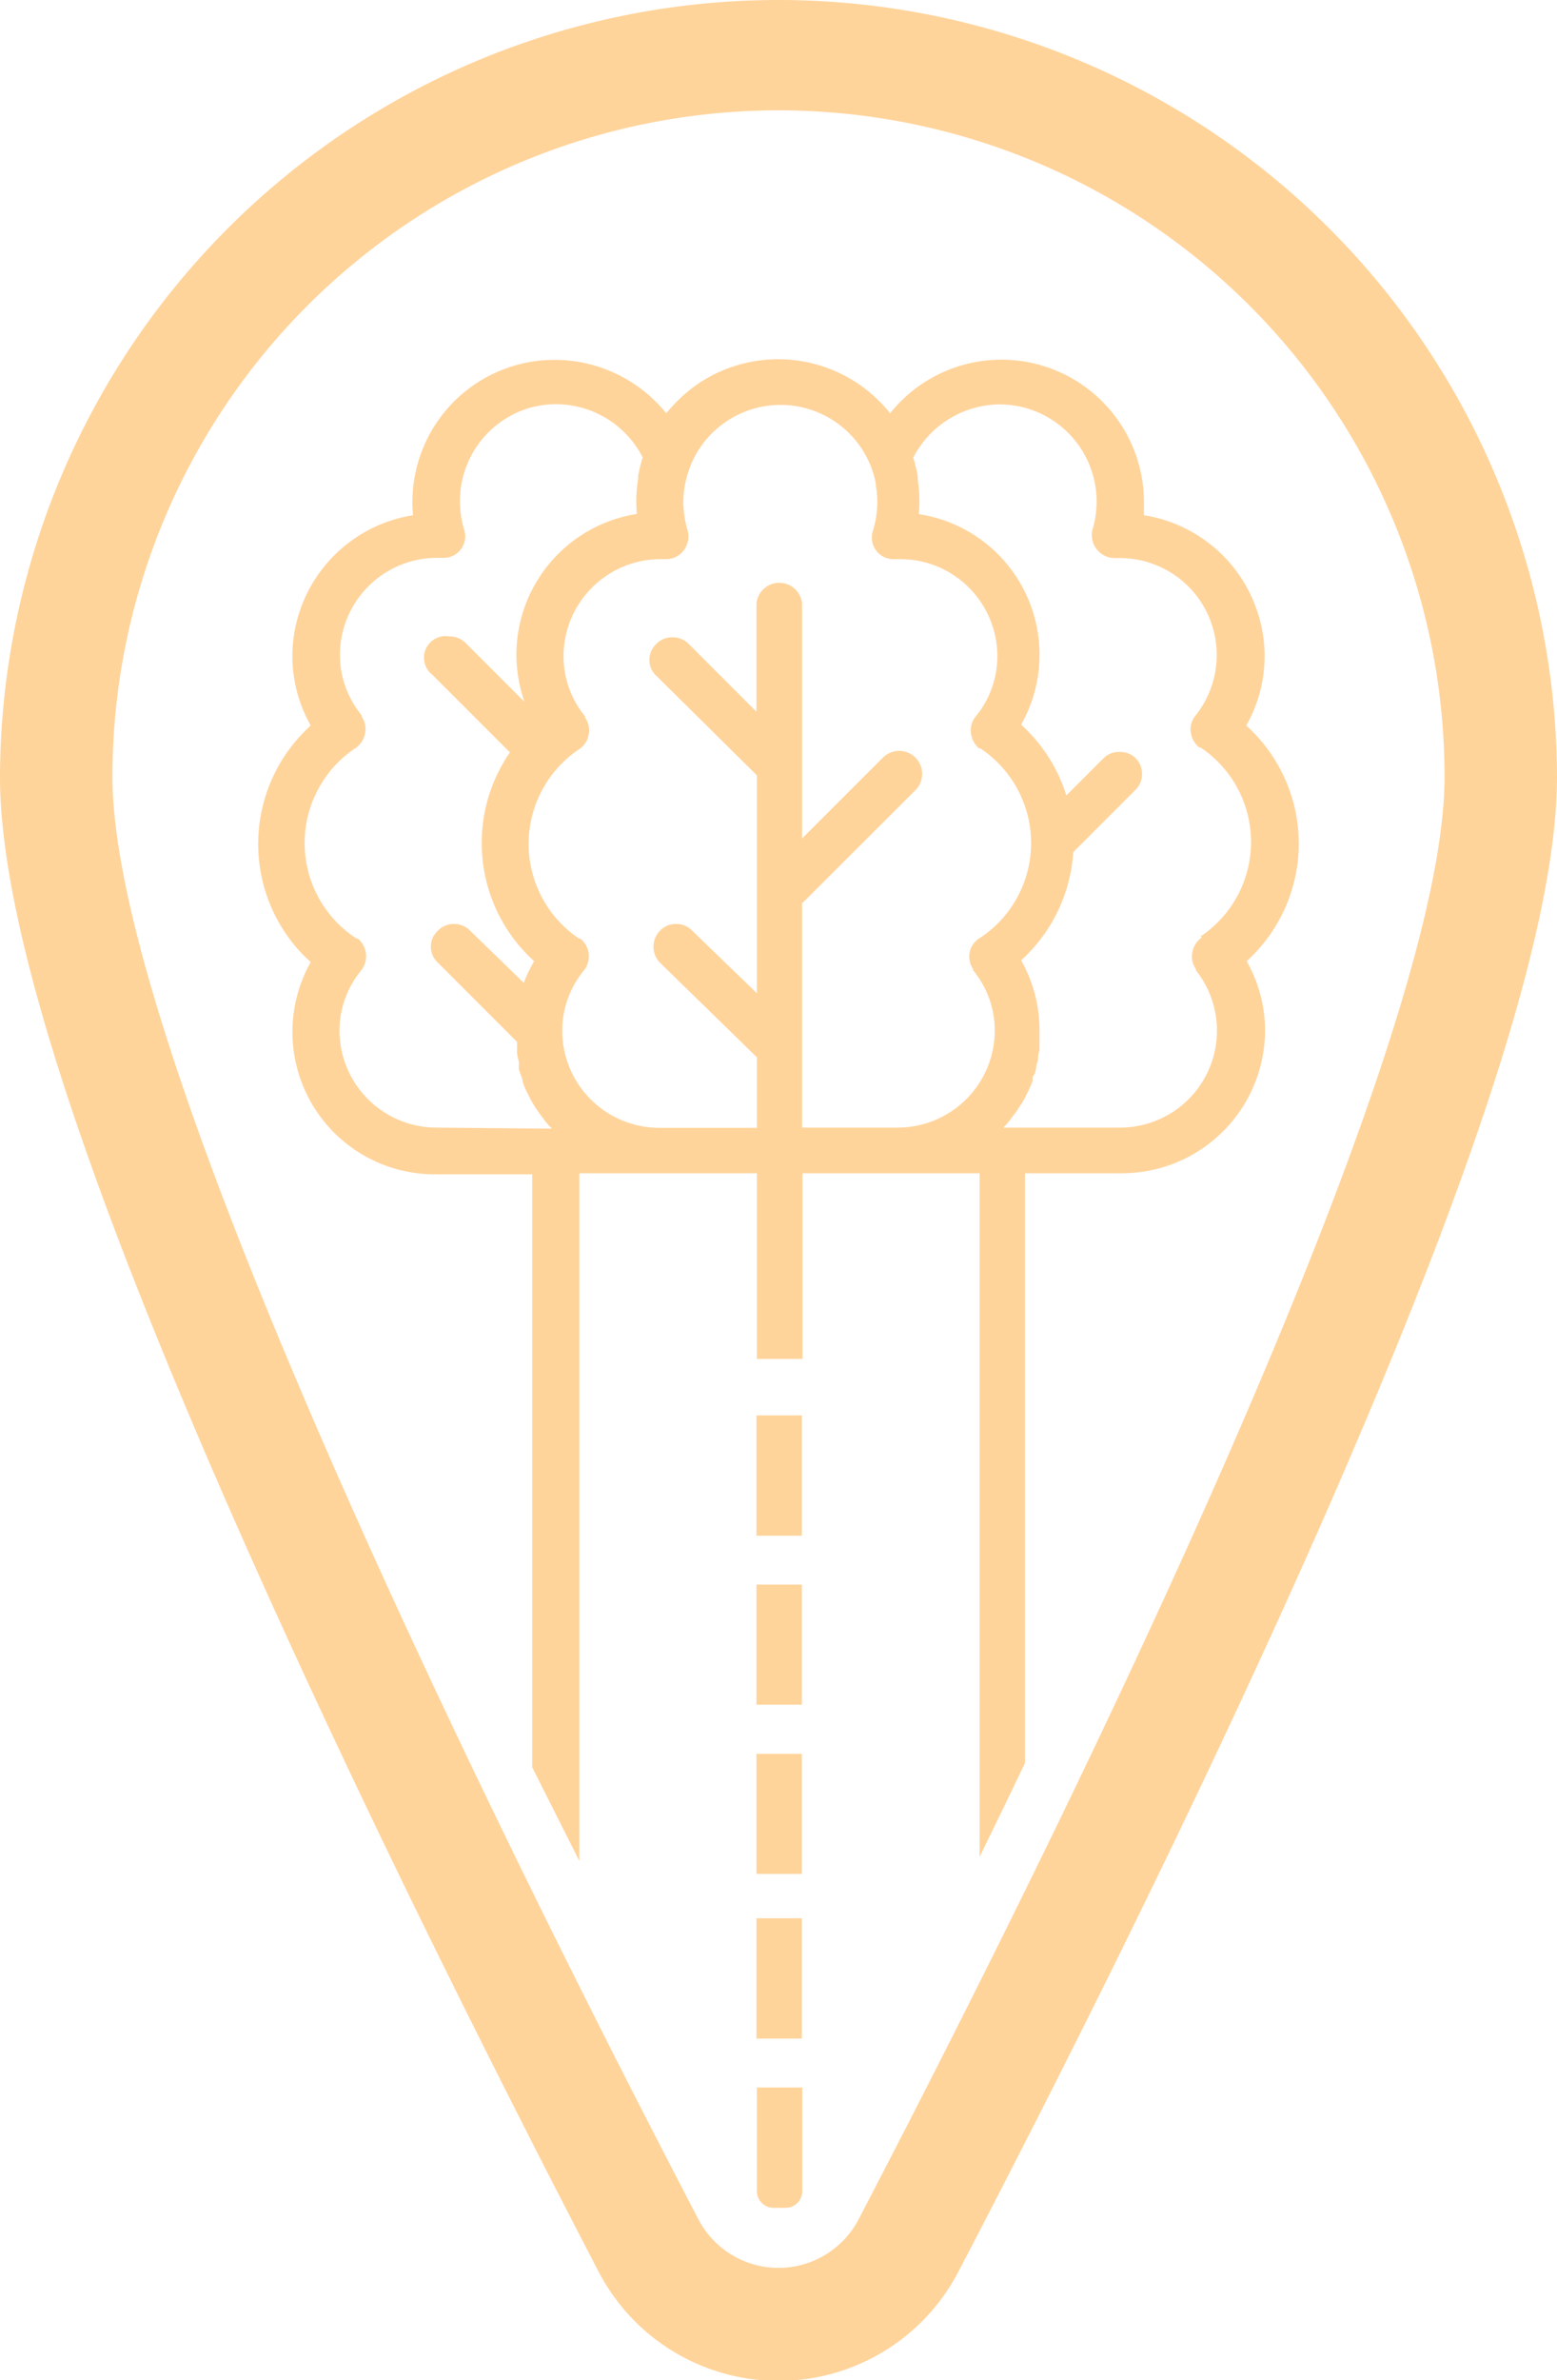 <svg xmlns="http://www.w3.org/2000/svg" width="72" height="110" viewBox="0 0 72 110">
    <path class="uk-fill-primary" fill="#ffd49b" d="M36,0A36,36,0,0,0,0,35.9c0,6.57,3.57,17.87,10.92,34.53C16.58,83.26,23.16,96.29,27.69,105a9.38,9.38,0,0,0,16.62,0c4.53-8.68,11.11-21.71,16.77-34.54C68.43,53.77,72,42.47,72,35.9A36,36,0,0,0,36,0Zm3.7,102.57a4.18,4.18,0,0,1-7.4,0C24.12,86.89,5.2,49.2,5.2,35.9a30.8,30.8,0,0,1,61.6,0C66.8,49.2,47.88,86.89,39.7,102.57Z"/>
    <polygon class="uk-fill-primary" fill="#ffd49b" points="35.24 65.41 34.98 65.41 34.98 65.67 34.98 70.71 34.98 70.97 35.24 70.97 36.82 70.97 37.08 70.97 37.08 70.71 37.08 65.67 37.08 65.41 36.82 65.41 35.24 65.41"/>
    <polygon class="uk-fill-primary" fill="#ffd49b" points="35.24 73.23 34.98 73.23 34.98 73.49 34.98 78.53 34.98 78.78 35.24 78.78 36.82 78.78 37.08 78.78 37.08 78.53 37.08 73.49 37.08 73.23 36.82 73.23 35.24 73.23"/>
    <polygon class="uk-fill-primary" fill="#ffd49b" points="35.24 81.05 34.98 81.05 34.98 81.31 34.98 86.34 34.98 86.6 35.24 86.6 36.82 86.6 37.08 86.6 37.08 86.34 37.08 81.31 37.08 81.05 36.82 81.05 35.24 81.05"/>
    <polygon class="uk-fill-primary" fill="#ffd49b" points="35.24 88.65 34.98 88.65 34.98 88.91 34.98 93.95 34.98 94.21 35.24 94.21 36.82 94.21 37.08 94.21 37.08 93.95 37.08 88.91 37.08 88.65 36.82 88.65 35.24 88.65"/>
    <path class="uk-fill-primary" fill="#ffd49b" d="M35.24,96.47H35v4.79a.77.77,0,0,0,.77.77h.56a.77.77,0,0,0,.77-.77V96.47H35.24Z"/>
    <path class="uk-fill-primary" fill="#ffd49b" d="M60.06,39a7.36,7.36,0,0,0-2.43-5.47,6.49,6.49,0,0,0,.85-3.22,6.61,6.61,0,0,0-5.58-6.5c0-.21,0-.41,0-.61a6.59,6.59,0,0,0-11.74-4.1,6.61,6.61,0,0,0-9-1.28,7.13,7.13,0,0,0-1.35,1.28,6.64,6.64,0,0,0-5.16-2.47,6.57,6.57,0,0,0-6.55,7.18,6.61,6.61,0,0,0-5.58,6.5,6.49,6.49,0,0,0,.85,3.22,7.37,7.37,0,0,0-.67,10.25,7.17,7.17,0,0,0,.67.68,6.58,6.58,0,0,0,5.75,9.81h4.49v27.4L26.79,86V54.22H35V62.8h2.11V54.22h8.19V85.81c.72-1.47,1.42-2.91,2.1-4.34V54.22h4.5a6.62,6.62,0,0,0,6.6-6.58,6.49,6.49,0,0,0-.85-3.22A7.36,7.36,0,0,0,60.06,39ZM20.19,52.11a4.49,4.49,0,0,1-4.49-4.47,4.38,4.38,0,0,1,1-2.79,1.06,1.06,0,0,0-.16-1.48h0l-.06,0A5.26,5.26,0,0,1,15,36a5.16,5.16,0,0,1,1.44-1.43,1.06,1.06,0,0,0,.44-.67,1,1,0,0,0-.16-.79h0l0-.06a4.38,4.38,0,0,1-1-2.79,4.49,4.49,0,0,1,4.49-4.48h.24a1,1,0,0,0,1-1.35,4.5,4.5,0,0,1,3-5.57,4.64,4.64,0,0,1,1.27-.18,4.51,4.51,0,0,1,4,2.46,6.34,6.34,0,0,0-.21.86l0,.12a6.41,6.41,0,0,0-.06,1.63,6.59,6.59,0,0,0-5.57,6.5,6.74,6.74,0,0,0,.37,2.18l-2.73-2.73a1.06,1.06,0,0,0-.74-.29A1,1,0,0,0,20,31.19l3.58,3.58a7.37,7.37,0,0,0,1.12,9.65,6.64,6.64,0,0,0-.48,1L21.73,43a1,1,0,0,0-.74-.3,1,1,0,0,0-.75.32,1,1,0,0,0,0,1.46l3.67,3.67h0c0,.08,0,.16,0,.24s0,.1,0,.15v.08c0,.15.05.3.08.45s0,.12,0,.17l0,.09c0,.13.07.27.11.39s.05.14.07.21l0,.06a3,3,0,0,0,.14.36,2.1,2.1,0,0,0,.13.26,3.41,3.41,0,0,0,.17.33l.15.25.21.3.18.24a3.11,3.11,0,0,0,.23.28l.14.15ZM45,44.78h0l0,.06a4.38,4.38,0,0,1,1,2.79,4.49,4.49,0,0,1-4.49,4.48H37.09V41.74l.07-.06,5.16-5.15A1.05,1.05,0,0,0,40.84,35l-3.75,3.75V27.89a1.06,1.06,0,0,0-2.11,0v5l-3.15-3.15a1.06,1.06,0,0,0-.74-.29,1,1,0,0,0-.75.32,1,1,0,0,0,0,1.45L35,35.83V45.9L32,43a1,1,0,0,0-.73-.3,1,1,0,0,0-.76.32,1.06,1.06,0,0,0,0,1.46L35,48.86v3.26H30.49A4.49,4.49,0,0,1,26,47.64a4.38,4.38,0,0,1,1-2.79,1.05,1.05,0,0,0-.17-1.48h0l-.06,0a5.27,5.27,0,0,1,0-8.74,1,1,0,0,0,.45-.67,1,1,0,0,0-.16-.79h0l0-.06a4.38,4.38,0,0,1-1-2.79,4.49,4.49,0,0,1,4.49-4.48h.25a1,1,0,0,0,.82-.41,1.06,1.06,0,0,0,.17-.94,4.74,4.74,0,0,1-.19-1.29,4.47,4.47,0,0,1,.08-.82,5,5,0,0,1,.24-.83,4.49,4.49,0,0,1,8.35,0,4.55,4.55,0,0,1,.23.8v.09a4.19,4.19,0,0,1,.07.76,4.74,4.74,0,0,1-.19,1.29,1,1,0,0,0,1,1.35h.26a4.49,4.49,0,0,1,4.48,4.48,4.38,4.38,0,0,1-1,2.79,1,1,0,0,0-.22.77,1.09,1.09,0,0,0,.38.71h0l.06,0a5.25,5.25,0,0,1,0,8.74A1,1,0,0,0,45,44.78Zm10.58-1.46a1.06,1.06,0,0,0-.44.67,1,1,0,0,0,.16.79h0l0,.06a4.48,4.48,0,0,1-3.51,7.27H46.4l.14-.15a3.25,3.25,0,0,0,.23-.29l.18-.23a3.28,3.28,0,0,0,.2-.31c.06-.08.11-.16.16-.24s.12-.22.17-.33l.07-.14.05-.11c.06-.12.1-.24.15-.35l0-.09c0-.06,0-.13.07-.2s.07-.25.11-.38l0-.1A.84.84,0,0,0,48,49c0-.15,0-.3.07-.46l0-.08a.78.78,0,0,1,0-.14c0-.24,0-.47,0-.71a6.55,6.55,0,0,0-.85-3.23,7.38,7.38,0,0,0,2.41-5l2.88-2.88a1,1,0,0,0,.3-.75,1,1,0,0,0-1.05-1,1,1,0,0,0-.73.29l-1.72,1.72a7.34,7.34,0,0,0-2.09-3.27,6.57,6.57,0,0,0-4.73-9.73,6.42,6.42,0,0,0-.05-1.58l0-.17a6.34,6.34,0,0,0-.21-.86,4.53,4.53,0,0,1,4-2.46,4.49,4.49,0,0,1,4.3,5.75,1.06,1.06,0,0,0,1,1.35h.26a4.48,4.48,0,0,1,3.5,7.27,1,1,0,0,0-.23.77,1.1,1.1,0,0,0,.39.71h0l.06,0a5.25,5.25,0,0,1,0,8.74Z"/>
</svg>
